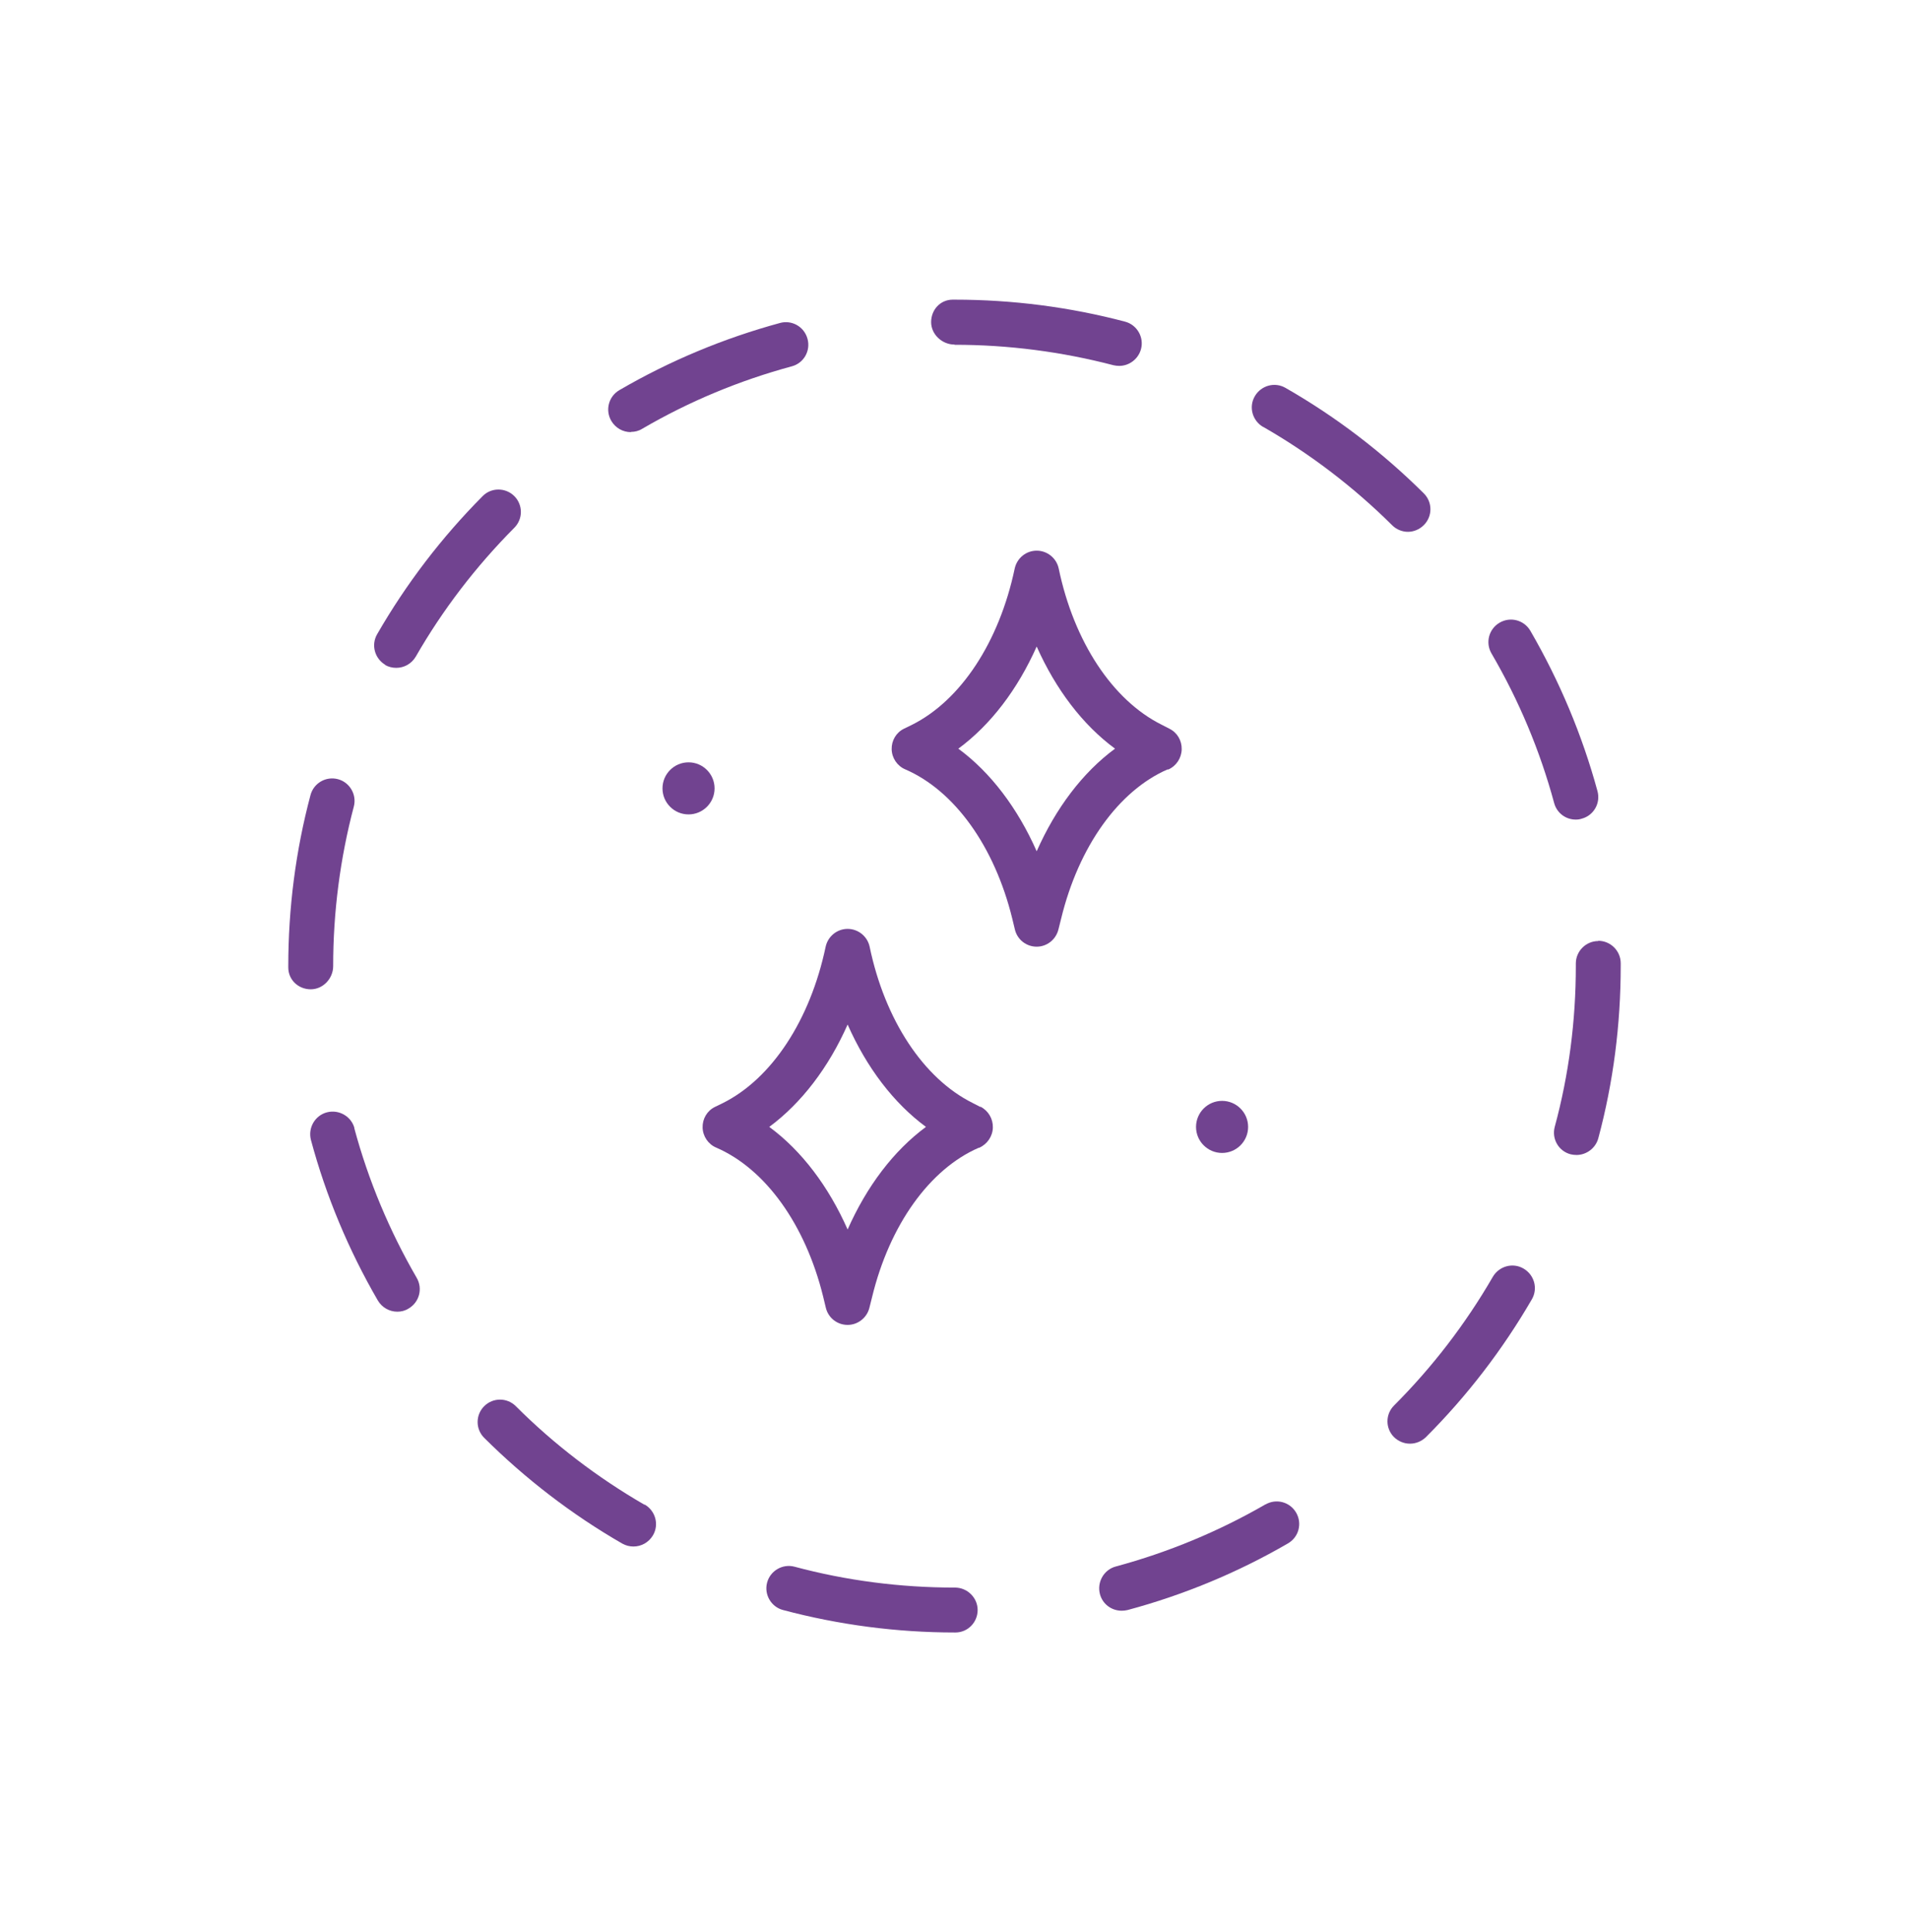 <svg xmlns="http://www.w3.org/2000/svg" width="82" height="83" viewBox="0 0 82 83" fill="none"><path d="M54.266 18.339C56.282 19.497 58.152 20.924 59.801 22.563C59.984 22.746 60.235 22.843 60.476 22.843C60.717 22.843 60.968 22.746 61.161 22.553C61.537 22.177 61.537 21.57 61.161 21.194C59.386 19.429 57.391 17.905 55.221 16.662C54.758 16.392 54.17 16.556 53.9 17.018C53.63 17.481 53.794 18.069 54.257 18.339H54.266Z" fill="#714390"></path><path d="M40.999 14.809C43.313 14.809 45.608 15.108 47.826 15.687C47.913 15.706 47.99 15.716 48.077 15.716C48.501 15.716 48.896 15.426 49.012 14.992C49.147 14.481 48.838 13.951 48.327 13.816C45.955 13.189 43.487 12.871 41.009 12.871H40.922C40.391 12.871 39.996 13.305 39.996 13.835C39.996 14.366 40.469 14.8 40.999 14.8V14.809Z" fill="#714390"></path><path d="M27.682 64.632C25.667 63.466 23.806 62.048 22.157 60.399C21.781 60.023 21.174 60.023 20.798 60.399C20.422 60.775 20.422 61.383 20.798 61.759C22.572 63.523 24.568 65.057 26.728 66.3C26.882 66.387 27.046 66.426 27.21 66.426C27.547 66.426 27.866 66.252 28.049 65.944C28.319 65.481 28.155 64.893 27.692 64.623L27.682 64.632Z" fill="#714390"></path><path d="M27.106 18.551C27.27 18.551 27.434 18.512 27.588 18.416C29.604 17.239 31.764 16.343 34.01 15.735C34.522 15.6 34.83 15.07 34.685 14.549C34.541 14.029 34.01 13.73 33.499 13.874C31.089 14.53 28.775 15.494 26.605 16.757C26.142 17.027 25.988 17.616 26.258 18.078C26.441 18.387 26.759 18.561 27.097 18.561L27.106 18.551Z" fill="#714390"></path><path d="M14.311 41.499C14.311 39.176 14.61 36.871 15.198 34.644C15.333 34.133 15.025 33.602 14.514 33.467C13.993 33.332 13.472 33.641 13.337 34.152C12.701 36.534 12.383 39.012 12.383 41.499V41.557C12.383 42.088 12.817 42.493 13.347 42.493C13.877 42.493 14.311 42.03 14.311 41.499Z" fill="#714390"></path><path d="M16.538 28.561C16.692 28.647 16.856 28.686 17.02 28.686C17.358 28.686 17.676 28.512 17.859 28.204C19.016 26.189 20.443 24.328 22.092 22.669C22.468 22.293 22.468 21.685 22.092 21.309C21.716 20.933 21.099 20.933 20.733 21.309C18.968 23.084 17.445 25.08 16.201 27.239C15.931 27.702 16.095 28.291 16.558 28.561H16.538Z" fill="#714390"></path><path d="M15.227 48.462C15.092 47.951 14.561 47.643 14.041 47.778C13.53 47.913 13.221 48.443 13.356 48.964C14.002 51.374 14.976 53.698 16.229 55.858C16.413 56.167 16.731 56.34 17.068 56.34C17.232 56.34 17.396 56.302 17.55 56.205C18.013 55.935 18.168 55.347 17.898 54.884C16.731 52.869 15.824 50.709 15.217 48.453L15.227 48.462Z" fill="#714390"></path><path d="M65.443 54.488C64.981 54.218 64.392 54.382 64.122 54.845C62.956 56.86 61.529 58.721 59.88 60.37C59.504 60.746 59.504 61.353 59.88 61.729C60.073 61.913 60.314 62.009 60.564 62.009C60.815 62.009 61.056 61.913 61.249 61.729C63.014 59.965 64.547 57.969 65.8 55.809C66.07 55.346 65.906 54.758 65.443 54.488Z" fill="#714390"></path><path d="M67.692 35.203C67.779 35.203 67.856 35.193 67.943 35.164C68.454 35.029 68.762 34.499 68.618 33.978C67.962 31.567 66.988 29.253 65.735 27.093C65.465 26.63 64.876 26.476 64.414 26.746C63.951 27.016 63.797 27.604 64.066 28.067C65.243 30.082 66.149 32.242 66.757 34.489C66.872 34.923 67.258 35.203 67.682 35.203H67.692Z" fill="#714390"></path><path d="M54.363 64.613C52.347 65.78 50.178 66.677 47.931 67.284C47.42 67.419 47.112 67.95 47.247 68.471C47.362 68.904 47.748 69.184 48.182 69.184C48.269 69.184 48.346 69.174 48.433 69.155C50.843 68.509 53.167 67.545 55.327 66.291C55.79 66.021 55.944 65.433 55.674 64.97C55.404 64.507 54.816 64.353 54.353 64.623L54.363 64.613Z" fill="#714390"></path><path d="M68.653 40.42C68.123 40.42 67.689 40.854 67.689 41.384V41.5C67.689 43.843 67.39 46.167 66.782 48.404C66.647 48.915 66.946 49.445 67.467 49.58C67.554 49.599 67.631 49.609 67.718 49.609C68.142 49.609 68.537 49.32 68.653 48.896C69.299 46.495 69.617 44.007 69.617 41.49V41.374C69.617 40.844 69.183 40.41 68.653 40.41V40.42Z" fill="#714390"></path><path d="M41.001 68.19C38.668 68.19 36.353 67.891 34.126 67.293C33.615 67.158 33.085 67.467 32.95 67.978C32.815 68.489 33.123 69.019 33.634 69.154C36.026 69.791 38.513 70.119 41.011 70.119H41.04C41.57 70.119 41.994 69.685 41.994 69.154C41.994 68.624 41.551 68.19 41.02 68.19H41.001Z" fill="#714390"></path><path d="M42.108 47.545L41.77 47.371C39.668 46.32 38.01 43.813 37.354 40.66C37.258 40.217 36.862 39.898 36.409 39.898C35.956 39.898 35.56 40.217 35.464 40.67C34.799 43.823 33.15 46.33 31.048 47.381L30.71 47.545C30.373 47.709 30.17 48.056 30.18 48.432C30.19 48.808 30.421 49.146 30.759 49.29C32.88 50.206 34.596 52.598 35.358 55.693L35.474 56.175C35.58 56.609 35.965 56.908 36.409 56.908C36.853 56.908 37.238 56.599 37.344 56.175L37.46 55.712C38.212 52.617 39.929 50.216 42.04 49.3H42.06C42.407 49.146 42.638 48.808 42.648 48.432C42.657 48.056 42.455 47.709 42.117 47.535L42.108 47.545ZM36.409 52.81C35.59 50.958 34.432 49.425 33.044 48.403C34.423 47.381 35.59 45.858 36.409 44.006C37.229 45.858 38.386 47.381 39.774 48.403C38.386 49.425 37.229 50.958 36.409 52.81Z" fill="#714390"></path><path d="M50.161 33.054H50.181C50.528 32.9 50.75 32.562 50.759 32.186C50.769 31.81 50.566 31.463 50.229 31.299L49.891 31.125C47.789 30.074 46.131 27.567 45.475 24.414C45.379 23.971 44.983 23.652 44.53 23.652C44.077 23.652 43.682 23.971 43.585 24.424C42.92 27.577 41.271 30.084 39.169 31.135L38.831 31.299C38.494 31.463 38.291 31.81 38.301 32.186C38.311 32.562 38.542 32.9 38.88 33.044C41.001 33.96 42.717 36.352 43.479 39.447L43.595 39.929C43.701 40.363 44.087 40.662 44.53 40.662C44.974 40.662 45.359 40.353 45.465 39.919L45.581 39.456C46.333 36.361 48.05 33.96 50.161 33.044V33.054ZM44.53 36.564C43.711 34.712 42.553 33.179 41.165 32.157C42.553 31.135 43.711 29.611 44.53 27.77C45.35 29.611 46.507 31.135 47.895 32.157C46.507 33.179 45.35 34.712 44.53 36.564Z" fill="#714390"></path><path d="M30.694 33.863C30.694 33.246 30.193 32.744 29.576 32.744C28.958 32.744 28.457 33.246 28.457 33.863C28.457 34.48 28.958 34.981 29.576 34.981C30.193 34.981 30.694 34.48 30.694 33.863Z" fill="#714390"></path><path d="M52.493 49.522C53.111 49.522 53.612 49.021 53.612 48.404C53.612 47.787 53.111 47.285 52.493 47.285C51.876 47.285 51.375 47.787 51.375 48.404C51.375 49.021 51.876 49.522 52.493 49.522Z" fill="#714390"></path></svg>